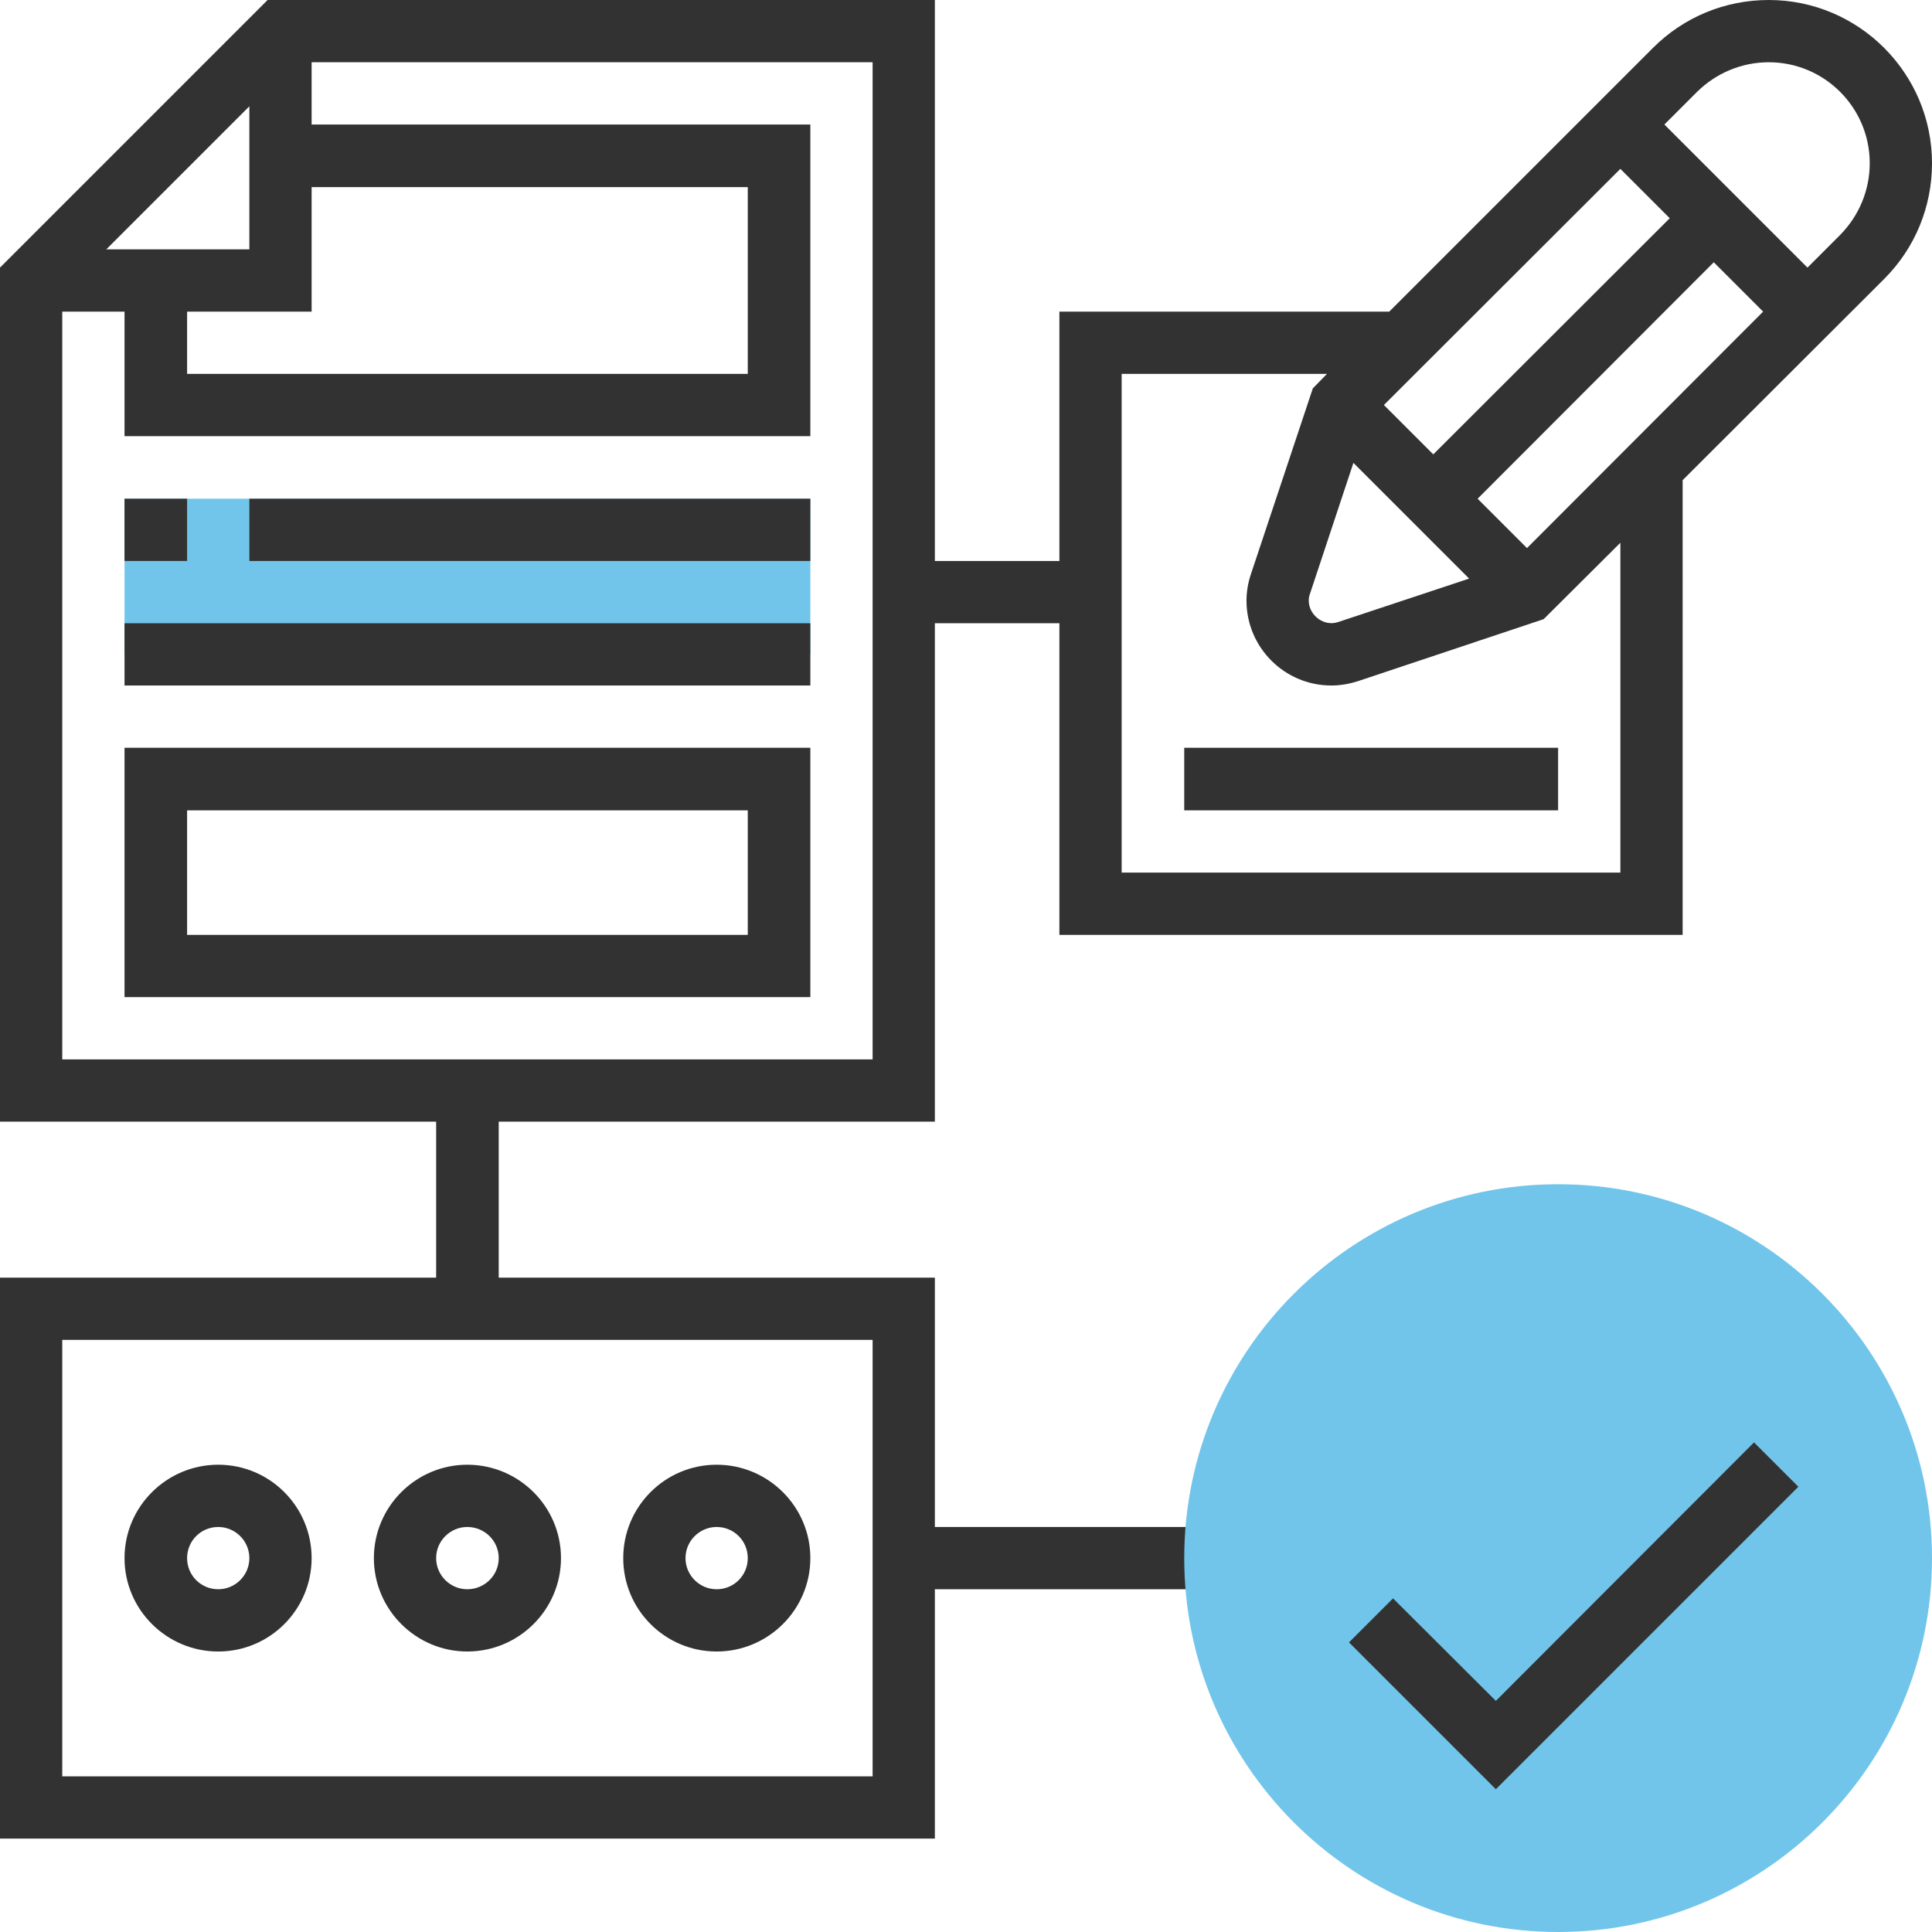 <?xml version="1.0" encoding="utf-8"?>
<!-- Generator: Adobe Illustrator 16.0.0, SVG Export Plug-In . SVG Version: 6.00 Build 0)  -->
<!DOCTYPE svg PUBLIC "-//W3C//DTD SVG 1.1//EN" "http://www.w3.org/Graphics/SVG/1.1/DTD/svg11.dtd">
<svg version="1.1" id="Layer_1" xmlns="http://www.w3.org/2000/svg" xmlns:xlink="http://www.w3.org/1999/xlink" x="0px" y="0px"
	 width="61.44px" height="61.44px" viewBox="0 0 61.44 61.44" enable-background="new 0 0 61.44 61.44" xml:space="preserve">
<g>
	<path fill-rule="evenodd" clip-rule="evenodd" fill="#323232" d="M6.94,48.56c-0.55,0-0.99,0.44-0.99,0.99
		c0,0.55,0.44,0.99,0.99,0.99c0.54,0,0.99-0.44,0.99-0.99C7.93,49,7.48,48.56,6.94,48.56z M6.94,52.52c-1.64,0-2.98-1.33-2.98-2.97
		c0-1.64,1.34-2.97,2.98-2.97s2.97,1.33,2.97,2.97C9.91,51.19,8.58,52.52,6.94,52.52z"/>
	<rect x="3.96" y="15.86" fill="#71C5EA" width="21.81" height="4.95"/>
	<rect x="3.96" y="15.86" fill="#323232" width="1.99" height="1.98"/>
	<rect x="7.93" y="15.86" fill="#323232" width="17.84" height="1.98"/>
	<rect x="3.96" y="19.82" fill="#323232" width="21.81" height="1.98"/>
	<path fill-rule="evenodd" clip-rule="evenodd" fill="#323232" d="M5.95,29.73h17.83v-3.96H5.95V29.73z M25.77,31.71H3.96v-7.93
		h21.81V31.71z"/>
	<rect x="37.66" y="23.78" fill="#323232" width="11.89" height="1.99"/>
	<path fill-rule="evenodd" clip-rule="evenodd" fill="#323232" d="M14.86,48.56c0.55,0,1,0.44,1,0.99c0,0.55-0.45,0.99-1,0.99
		c-0.54,0-0.99-0.44-0.99-0.99C13.87,49,14.32,48.56,14.86,48.56z M14.86,52.52c1.64,0,2.98-1.33,2.98-2.97
		c0-1.64-1.34-2.97-2.98-2.97c-1.63,0-2.97,1.33-2.97,2.97C11.89,51.19,13.23,52.52,14.86,52.52z"/>
	<path fill-rule="evenodd" clip-rule="evenodd" fill="#323232" d="M22.79,48.56c0.55,0,0.99,0.44,0.99,0.99
		c0,0.55-0.44,0.99-0.99,0.99c-0.54,0-0.99-0.44-0.99-0.99C21.8,49,22.25,48.56,22.79,48.56z M22.79,52.52
		c1.64,0,2.98-1.33,2.98-2.97c0-1.64-1.34-2.97-2.98-2.97s-2.97,1.33-2.97,2.97C19.82,51.19,21.15,52.52,22.79,52.52z"/>
	<path fill-rule="evenodd" clip-rule="evenodd" fill="#323232" d="M58.52,7.47l-1.04,1.04l-4.55-4.55l1.04-1.04
		c0.61-0.6,1.42-0.94,2.28-0.94c1.77,0,3.21,1.44,3.21,3.21C59.46,6.05,59.12,6.86,58.52,7.47z M48.56,17.43l-1.57-1.57l7.51-7.52
		l1.57,1.57L48.56,17.43z M51.53,27.75H35.67V11.89h6.53l-0.45,0.46l-1.97,5.91c-0.09,0.27-0.14,0.56-0.14,0.84
		c0,1.49,1.21,2.7,2.7,2.7c0.28,0,0.57-0.05,0.85-0.14l5.9-1.97l2.44-2.43V27.75z M46.72,18.4l-4.16,1.38
		c-0.45,0.16-0.94-0.21-0.94-0.68c0-0.07,0.01-0.15,0.04-0.22l1.38-4.16L46.72,18.4z M51.53,5.37l1.57,1.57l-7.52,7.51l-1.57-1.57
		L51.53,5.37z M27.75,33.69H1.98V9.91h1.98v3.96h21.81V3.96H9.91V1.98h17.84V33.69z M7.93,3.38v4.55H3.38L7.93,3.38z M9.91,9.91
		V5.95h13.87v5.94H5.95V9.91H9.91z M27.75,56.49H1.98V42.61h25.77V56.49z M56.25,0c-1.39,0-2.7,0.54-3.68,1.52l-8.39,8.39H33.69
		v7.93h-3.96V0H8.51L0,8.51v27.16h13.87v4.96H0v17.84h29.73v-7.93h8.92v-1.98h-8.92v-7.93H15.86v-4.96h13.87V19.82h3.96v9.91h19.82
		V15.27l6.41-6.4c0.98-0.98,1.52-2.29,1.52-3.68C61.44,2.33,59.11,0,56.25,0z"/>
	<path fill="#71C5EA" d="M49.55,61.44c-6.56,0-11.89-5.33-11.89-11.89s5.33-11.89,11.89-11.89c6.56,0,11.89,5.33,11.89,11.89
		S56.11,61.44,49.55,61.44z"/>
	<polygon fill="#323232" points="47.57,56.9 42.9,52.23 44.3,50.83 47.57,54.09 55.78,45.87 57.19,47.28 	"/>
</g>
</svg>
